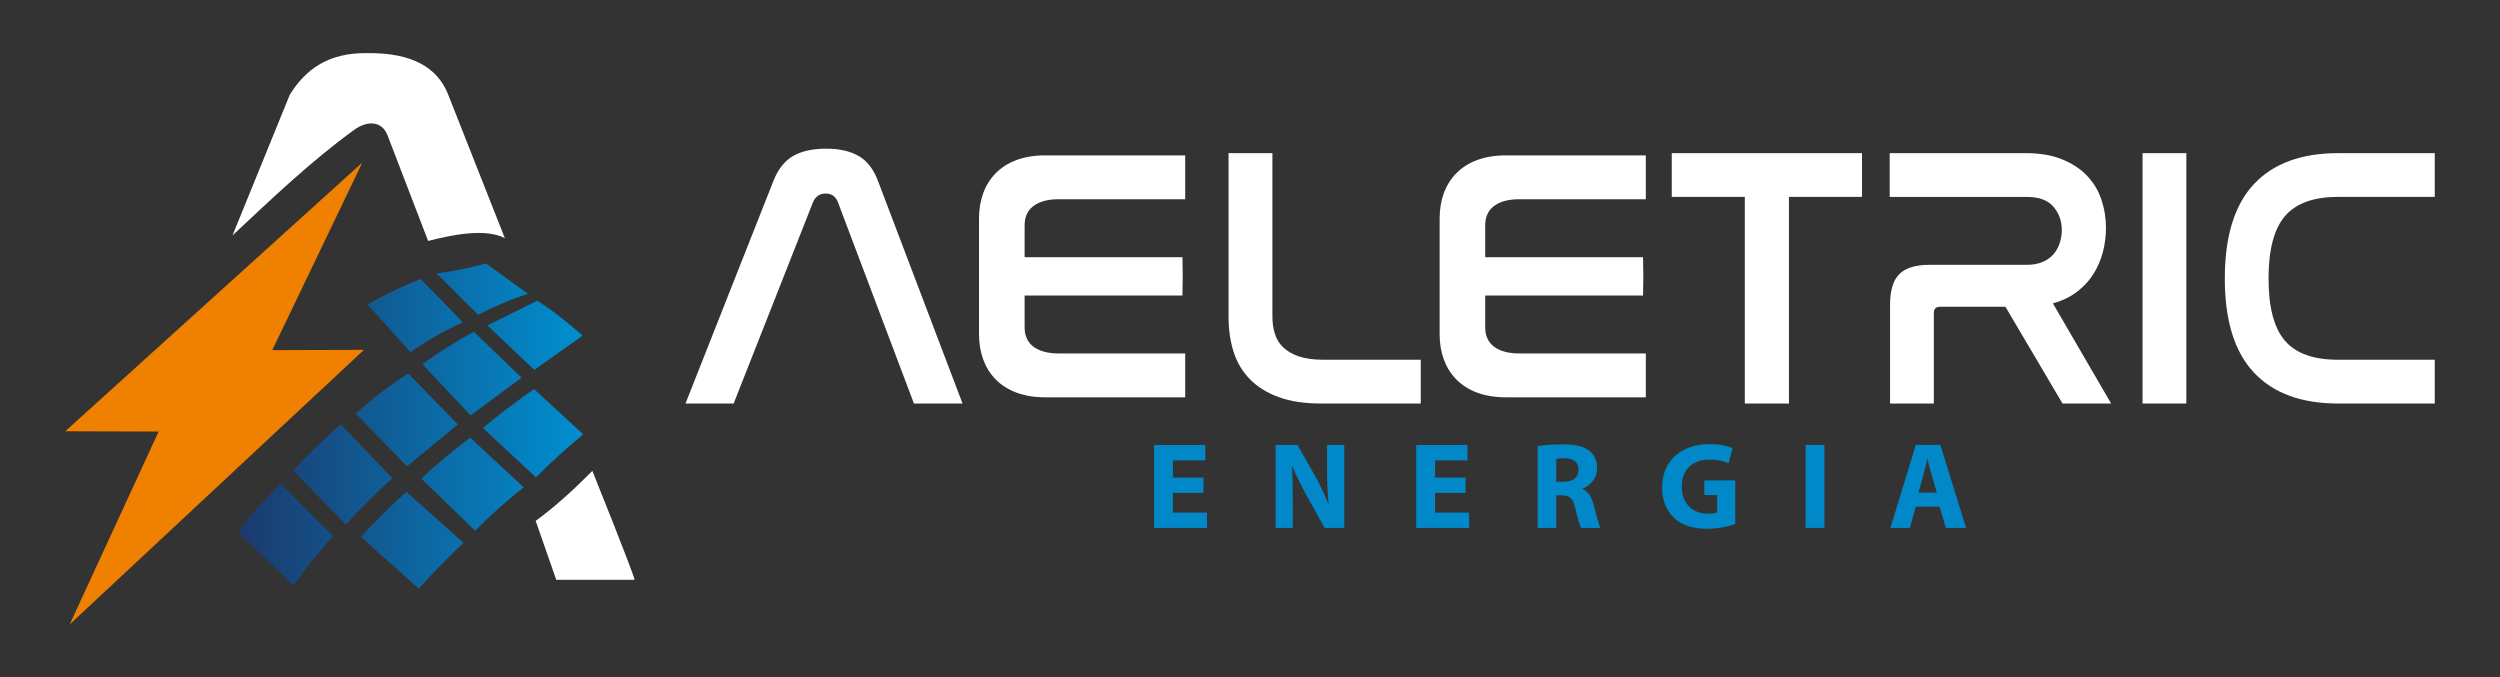 <?xml version="1.0" encoding="UTF-8"?> <svg xmlns="http://www.w3.org/2000/svg" xmlns:xlink="http://www.w3.org/1999/xlink" id="a" viewBox="0 0 821.89 222.72"><rect x="0" y="0" width="821.89" height="222.72" fill="#333333" stroke="none"/><defs><style>.d,.e{fill:#fff;}.e,.f{fill-rule:evenodd;}.g{fill:url(#c);}.h{clip-path:url(#b);}.i{fill:#0088c8;}.f{fill:#f08000;}.j{clip-rule:evenodd;fill:none;}</style><clipPath id="b"><path class="j" d="M158.75,140.69l17.45,16.26c4.99-5.04,10.18-9.73,15.53-14.16l-16.17-14.89c-6.09,4.26-11.69,8.53-16.81,12.79m-6.4,37.73c-5.16,4.93-10.04,9.96-14.71,15.07l-19-16.99c4.67-5.1,9.58-10.07,14.98-14.8l18.73,16.72Zm-35.44-42.48l16.9,17.36,16.72-13.79-16.35-16.72c-6.44,4.08-12.04,8.53-17.26,13.15Zm21.92-16.26l15.89,16.9,16.72-12.42-15.62-15.07c-5.98,3.15-11.56,6.78-16.99,10.6Zm21.38-12.7l15.44,14.62,15.89-11.24c-4.65-4.17-9.57-8.07-14.89-11.51l-16.44,8.13Zm-31.24,50.24c-5.15,4.67-10.23,9.76-15.26,15.16l-17.36-17.63c4.85-5.31,10.13-10.37,15.71-15.26l16.9,17.72Zm-19.46,19.09c-4.84,5.13-9.1,10.55-12.97,16.17l-18.36-17.54c4.23-5.67,8.95-10.96,14.16-15.89l17.17,17.27Zm11.33-76.19l14.07,15.62c5.55-3.78,11.29-7.09,17.26-9.77l-13.88-14.25c-6.3,2.5-12.12,5.3-17.45,8.4Zm36.36,3.38c5.24-2.73,10.68-5.07,16.35-6.94l-13.79-9.96c-5.56,1.58-10.94,2.56-16.26,3.29l13.7,13.61Zm-18.72,53.81l17.72,17.17c5.16-5.18,10.46-9.99,15.99-14.25l-17.63-16.35c-5.69,4.21-10.99,8.73-16.08,13.43Z"></path></clipPath><linearGradient id="c" x1="78.18" y1="140.05" x2="191.73" y2="140.05" gradientTransform="matrix(1, 0, 0, 1, 0, 0)" gradientUnits="userSpaceOnUse"><stop offset="0" stop-color="#1c396c"></stop><stop offset="1" stop-color="#008fd0"></stop></linearGradient></defs><path class="e" d="M208.63,190.61h-25.76l-6.76-19.37c6.55-4.79,12.69-10.43,18.63-16.44,0,0,13.52,33.62,13.89,35.81"></path><polygon class="f" points="21.45 141.78 119.11 53.45 89.51 115.11 119.65 115.02 22.92 205.27 52.15 141.88 21.45 141.78"></polygon><path class="e" d="M140.76,79.21c7.25-1.84,18.62-4.37,25.21-.91l-18.82-47.68c-3.52-8.38-11.58-13.3-26.31-13.15-12.92-.24-20.46,5.41-25.58,13.7l-18.82,46.22c12.98-12.14,25.86-24.46,40.01-34.71,4.26-3.09,9.1-3.01,10.96,1.83l13.34,34.71Z"></path><g class="h"><rect class="g" x="78.18" y="86.61" width="113.55" height="106.88"></rect></g><path class="i" d="M630.71,161.95l1.62-5.79c.45-1.58,.85-3.64,1.25-5.26h.08c.4,1.62,.89,3.64,1.38,5.26l1.7,5.79h-6.03Zm6.92,4.61l2.1,7h6.64l-8.46-27.28h-8.09l-8.34,27.28h6.4l1.94-7h7.81Zm-44.02-20.28v27.28h6.19v-27.28h-6.19Zm-23.14,11.66h-10.16v4.82h4.21v5.71c-.49,.24-1.62,.4-3.04,.4-5.06,0-8.58-3.32-8.58-8.94,0-5.91,3.89-8.82,9.03-8.82,3,0,4.86,.53,6.35,1.17l1.3-4.94c-1.34-.65-4.05-1.34-7.57-1.34-8.94,0-15.54,5.18-15.58,14.25-.04,4.01,1.34,7.57,3.84,9.92,2.51,2.43,6.11,3.68,11.09,3.68,3.6,0,7.2-.89,9.11-1.54v-14.37Zm-58.83-7.08c.45-.08,1.3-.2,2.79-.2,2.83,.04,4.53,1.29,4.53,3.8s-1.82,3.93-4.9,3.93h-2.43v-7.53Zm-6.11,22.71h6.11v-10.73h1.86c2.51,.04,3.68,.97,4.41,4.37,.81,3.36,1.46,5.59,1.9,6.35h6.31c-.53-1.05-1.38-4.61-2.23-7.69-.69-2.51-1.74-4.33-3.64-5.1v-.12c2.35-.85,4.82-3.24,4.82-6.72,0-2.51-.89-4.41-2.51-5.71-1.94-1.54-4.78-2.14-8.82-2.14-3.28,0-6.23,.24-8.22,.57v26.91Zm-23.7-16.55h-10.04v-5.67h10.64v-5.06h-16.84v27.28h17.4v-5.06h-11.21v-6.48h10.04v-5.02Zm-56.81,16.55v-8.22c0-4.45-.08-8.3-.24-11.9l.12-.04c1.34,3.2,3.12,6.72,4.74,9.63l5.83,10.52h6.48v-27.28h-5.67v7.97c0,4.09,.12,7.77,.53,11.37h-.12c-1.21-3.08-2.83-6.48-4.45-9.35l-5.67-10h-7.2v27.28h5.67Zm-29.37-16.55h-10.04v-5.67h10.64v-5.06h-16.84v27.28h17.4v-5.06h-11.21v-6.48h10.04v-5.02Z"></path><path class="d" d="M241.21,132.66h-15.85l28.9-73.17c1.54-3.9,3.72-6.65,6.52-8.23,2.81-1.59,6.4-2.38,10.79-2.38s7.87,.79,10.67,2.38c2.8,1.59,4.94,4.33,6.4,8.23l27.8,73.17h-15.98l-25-66.22c-.73-1.87-2.07-2.81-4.02-2.81s-3.33,.93-4.15,2.81l-26.1,66.22Z"></path><path class="e" d="M321.86,109.91c0,11.81,7.24,20.71,21.74,20.71h46.04v-14.42h-41.65c-6.19,0-11.14-2.43-11.14-8.51v-10.54h51.89l.09-6.29-.09-6.31h-51.89v-10.54c0-6.08,4.95-8.51,11.14-8.51h41.65v-14.42h-46.04c-14.5,0-21.74,8.9-21.74,20.71v38.11Z"></path><path class="e" d="M473.29,109.91c0,11.81,7.24,20.71,21.74,20.71h46.04v-14.42h-41.66c-6.19,0-11.14-2.43-11.14-8.51v-10.54h51.89l.09-6.29-.09-6.31h-51.89v-10.54c0-6.08,4.95-8.51,11.14-8.51h41.66v-14.42h-46.04c-14.5,0-21.74,8.9-21.74,20.71v38.11Z"></path><path class="d" d="M418.31,50.34v53.78c0,1.95,.26,3.8,.79,5.55,.53,1.75,1.44,3.25,2.74,4.51,1.3,1.26,3.03,2.26,5.18,2.99,2.15,.73,4.86,1.1,8.11,1.1h31.95v14.39h-32.81c-5.45,0-10.1-.71-13.96-2.13-3.86-1.42-7.01-3.39-9.45-5.91-2.44-2.52-4.21-5.51-5.31-8.96-1.1-3.46-1.65-7.26-1.65-11.4V50.34h14.39Z"></path><path class="d" d="M800.44,50.34v14.39h-31.83c-7.97,0-13.76,2.09-17.38,6.28-3.62,4.19-5.43,11.04-5.43,20.55s1.79,16.24,5.37,20.43c3.58,4.19,9.39,6.28,17.44,6.28h31.83v14.39h-31.83c-12.03,0-21.24-3.39-27.62-10.18-6.38-6.79-9.57-17.09-9.57-30.91s3.19-24.25,9.57-31.04c6.38-6.79,15.59-10.18,27.62-10.18h31.83Zm-81.67,0v82.32h-14.39V50.34h14.39Zm-52.88,0c4.63,0,8.62,.67,11.95,2.01,3.33,1.34,6.08,3.13,8.23,5.37,2.15,2.24,3.74,4.86,4.76,7.87,1.02,3.01,1.52,6.14,1.52,9.39,0,2.6-.33,5.18-.98,7.74-.65,2.56-1.67,4.96-3.05,7.2-1.38,2.24-3.17,4.21-5.37,5.92-2.2,1.71-4.88,3.01-8.05,3.9l19.15,32.93h-15.98l-18.78-31.83h-21.46c-1.38,0-2.07,.69-2.07,2.07v29.76h-14.39v-32.56c0-4.63,1.02-7.97,3.05-10,2.03-2.03,5.33-3.05,9.88-3.05h32.07c2.03,0,3.78-.33,5.24-.98,1.46-.65,2.64-1.5,3.54-2.56,.89-1.06,1.57-2.28,2.01-3.66,.45-1.38,.67-2.8,.67-4.27,0-2.93-.91-5.47-2.74-7.62-1.83-2.15-4.74-3.23-8.72-3.23h-45.12v-14.39h44.63Zm-53.74,0v14.39h-24.02v67.93h-14.51V64.73h-24.02v-14.39h62.56Z"></path></svg> 